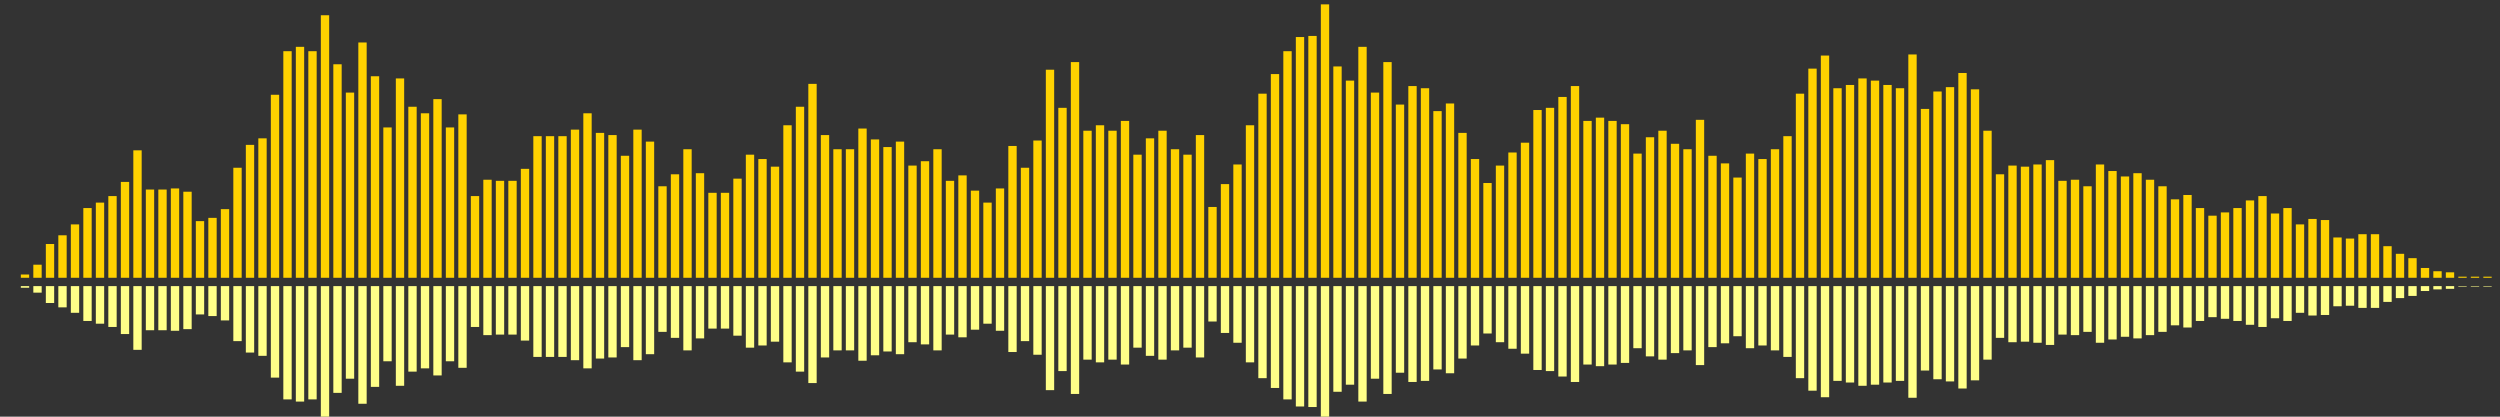 <?xml version="1.0" encoding="UTF-8"?>
<svg version="1.1" width="600" height="100" xmlns="http://www.w3.org/2000/svg">
  <rect width="100%" height="100%" fill="#333333" stroke="none"/>
  <line x1="0" y1="66.667" x2="0" y2="66.667" stroke="#ffd200" stroke-width="2"/>
  <line x1="0" y1="68.667" x2="0" y2="68.667" stroke="#ff8" stroke-width="2"/>
  <line x1="3" y1="66.667" x2="3" y2="66.667" stroke="#ffd200" stroke-width="2"/>
  <line x1="3" y1="68.667" x2="3" y2="68.667" stroke="#ff8" stroke-width="2"/>
  <line x1="6" y1="66.667" x2="6" y2="65.882" stroke="#ffd200" stroke-width="2"/>
  <line x1="6" y1="68.667" x2="6" y2="69.059" stroke="#ff8" stroke-width="2"/>
  <line x1="9" y1="66.667" x2="9" y2="63.529" stroke="#ffd200" stroke-width="2"/>
  <line x1="9" y1="68.667" x2="9" y2="70.235" stroke="#ff8" stroke-width="2"/>
  <line x1="12" y1="66.667" x2="12" y2="58.562" stroke="#ffd200" stroke-width="2"/>
  <line x1="12" y1="68.667" x2="12" y2="72.719" stroke="#ff8" stroke-width="2"/>
  <line x1="15" y1="66.667" x2="15" y2="56.471" stroke="#ffd200" stroke-width="2"/>
  <line x1="15" y1="68.667" x2="15" y2="73.765" stroke="#ff8" stroke-width="2"/>
  <line x1="18" y1="66.667" x2="18" y2="53.856" stroke="#ffd200" stroke-width="2"/>
  <line x1="18" y1="68.667" x2="18" y2="75.072" stroke="#ff8" stroke-width="2"/>
  <line x1="21" y1="66.667" x2="21" y2="49.935" stroke="#ffd200" stroke-width="2"/>
  <line x1="21" y1="68.667" x2="21" y2="77.033" stroke="#ff8" stroke-width="2"/>
  <line x1="24" y1="66.667" x2="24" y2="48.627" stroke="#ffd200" stroke-width="2"/>
  <line x1="24" y1="68.667" x2="24" y2="77.686" stroke="#ff8" stroke-width="2"/>
  <line x1="27" y1="66.667" x2="27" y2="47.059" stroke="#ffd200" stroke-width="2"/>
  <line x1="27" y1="68.667" x2="27" y2="78.471" stroke="#ff8" stroke-width="2"/>
  <line x1="30" y1="66.667" x2="30" y2="43.66" stroke="#ffd200" stroke-width="2"/>
  <line x1="30" y1="68.667" x2="30" y2="80.17" stroke="#ff8" stroke-width="2"/>
  <line x1="33" y1="66.667" x2="33" y2="36.078" stroke="#ffd200" stroke-width="2"/>
  <line x1="33" y1="68.667" x2="33" y2="83.961" stroke="#ff8" stroke-width="2"/>
  <line x1="36" y1="66.667" x2="36" y2="45.49" stroke="#ffd200" stroke-width="2"/>
  <line x1="36" y1="68.667" x2="36" y2="79.255" stroke="#ff8" stroke-width="2"/>
  <line x1="39" y1="66.667" x2="39" y2="45.49" stroke="#ffd200" stroke-width="2"/>
  <line x1="39" y1="68.667" x2="39" y2="79.255" stroke="#ff8" stroke-width="2"/>
  <line x1="42" y1="66.667" x2="42" y2="45.229" stroke="#ffd200" stroke-width="2"/>
  <line x1="42" y1="68.667" x2="42" y2="79.386" stroke="#ff8" stroke-width="2"/>
  <line x1="45" y1="66.667" x2="45" y2="46.013" stroke="#ffd200" stroke-width="2"/>
  <line x1="45" y1="68.667" x2="45" y2="78.993" stroke="#ff8" stroke-width="2"/>
  <line x1="48" y1="66.667" x2="48" y2="53.072" stroke="#ffd200" stroke-width="2"/>
  <line x1="48" y1="68.667" x2="48" y2="75.464" stroke="#ff8" stroke-width="2"/>
  <line x1="51" y1="66.667" x2="51" y2="52.288" stroke="#ffd200" stroke-width="2"/>
  <line x1="51" y1="68.667" x2="51" y2="75.856" stroke="#ff8" stroke-width="2"/>
  <line x1="54" y1="66.667" x2="54" y2="50.196" stroke="#ffd200" stroke-width="2"/>
  <line x1="54" y1="68.667" x2="54" y2="76.902" stroke="#ff8" stroke-width="2"/>
  <line x1="57" y1="66.667" x2="57" y2="40.261" stroke="#ffd200" stroke-width="2"/>
  <line x1="57" y1="68.667" x2="57" y2="81.869" stroke="#ff8" stroke-width="2"/>
  <line x1="60" y1="66.667" x2="60" y2="34.771" stroke="#ffd200" stroke-width="2"/>
  <line x1="60" y1="68.667" x2="60" y2="84.614" stroke="#ff8" stroke-width="2"/>
  <line x1="63" y1="66.667" x2="63" y2="33.203" stroke="#ffd200" stroke-width="2"/>
  <line x1="63" y1="68.667" x2="63" y2="85.399" stroke="#ff8" stroke-width="2"/>
  <line x1="66" y1="66.667" x2="66" y2="22.745" stroke="#ffd200" stroke-width="2"/>
  <line x1="66" y1="68.667" x2="66" y2="90.627" stroke="#ff8" stroke-width="2"/>
  <line x1="69" y1="66.667" x2="69" y2="12.288" stroke="#ffd200" stroke-width="2"/>
  <line x1="69" y1="68.667" x2="69" y2="95.856" stroke="#ff8" stroke-width="2"/>
  <line x1="72" y1="66.667" x2="72" y2="11.242" stroke="#ffd200" stroke-width="2"/>
  <line x1="72" y1="68.667" x2="72" y2="96.379" stroke="#ff8" stroke-width="2"/>
  <line x1="75" y1="66.667" x2="75" y2="12.288" stroke="#ffd200" stroke-width="2"/>
  <line x1="75" y1="68.667" x2="75" y2="95.856" stroke="#ff8" stroke-width="2"/>
  <line x1="78" y1="66.667" x2="78" y2="3.66" stroke="#ffd200" stroke-width="2"/>
  <line x1="78" y1="68.667" x2="78" y2="100.17" stroke="#ff8" stroke-width="2"/>
  <line x1="81" y1="66.667" x2="81" y2="15.425" stroke="#ffd200" stroke-width="2"/>
  <line x1="81" y1="68.667" x2="81" y2="94.288" stroke="#ff8" stroke-width="2"/>
  <line x1="84" y1="66.667" x2="84" y2="22.222" stroke="#ffd200" stroke-width="2"/>
  <line x1="84" y1="68.667" x2="84" y2="90.889" stroke="#ff8" stroke-width="2"/>
  <line x1="87" y1="66.667" x2="87" y2="10.196" stroke="#ffd200" stroke-width="2"/>
  <line x1="87" y1="68.667" x2="87" y2="96.902" stroke="#ff8" stroke-width="2"/>
  <line x1="90" y1="66.667" x2="90" y2="18.301" stroke="#ffd200" stroke-width="2"/>
  <line x1="90" y1="68.667" x2="90" y2="92.85" stroke="#ff8" stroke-width="2"/>
  <line x1="93" y1="66.667" x2="93" y2="30.588" stroke="#ffd200" stroke-width="2"/>
  <line x1="93" y1="68.667" x2="93" y2="86.706" stroke="#ff8" stroke-width="2"/>
  <line x1="96" y1="66.667" x2="96" y2="18.824" stroke="#ffd200" stroke-width="2"/>
  <line x1="96" y1="68.667" x2="96" y2="92.588" stroke="#ff8" stroke-width="2"/>
  <line x1="99" y1="66.667" x2="99" y2="25.621" stroke="#ffd200" stroke-width="2"/>
  <line x1="99" y1="68.667" x2="99" y2="89.19" stroke="#ff8" stroke-width="2"/>
  <line x1="102" y1="66.667" x2="102" y2="27.19" stroke="#ffd200" stroke-width="2"/>
  <line x1="102" y1="68.667" x2="102" y2="88.405" stroke="#ff8" stroke-width="2"/>
  <line x1="105" y1="66.667" x2="105" y2="23.791" stroke="#ffd200" stroke-width="2"/>
  <line x1="105" y1="68.667" x2="105" y2="90.105" stroke="#ff8" stroke-width="2"/>
  <line x1="108" y1="66.667" x2="108" y2="30.588" stroke="#ffd200" stroke-width="2"/>
  <line x1="108" y1="68.667" x2="108" y2="86.706" stroke="#ff8" stroke-width="2"/>
  <line x1="111" y1="66.667" x2="111" y2="27.451" stroke="#ffd200" stroke-width="2"/>
  <line x1="111" y1="68.667" x2="111" y2="88.275" stroke="#ff8" stroke-width="2"/>
  <line x1="114" y1="66.667" x2="114" y2="47.059" stroke="#ffd200" stroke-width="2"/>
  <line x1="114" y1="68.667" x2="114" y2="78.471" stroke="#ff8" stroke-width="2"/>
  <line x1="117" y1="66.667" x2="117" y2="43.137" stroke="#ffd200" stroke-width="2"/>
  <line x1="117" y1="68.667" x2="117" y2="80.431" stroke="#ff8" stroke-width="2"/>
  <line x1="120" y1="66.667" x2="120" y2="43.399" stroke="#ffd200" stroke-width="2"/>
  <line x1="120" y1="68.667" x2="120" y2="80.301" stroke="#ff8" stroke-width="2"/>
  <line x1="123" y1="66.667" x2="123" y2="43.399" stroke="#ffd200" stroke-width="2"/>
  <line x1="123" y1="68.667" x2="123" y2="80.301" stroke="#ff8" stroke-width="2"/>
  <line x1="126" y1="66.667" x2="126" y2="40.523" stroke="#ffd200" stroke-width="2"/>
  <line x1="126" y1="68.667" x2="126" y2="81.739" stroke="#ff8" stroke-width="2"/>
  <line x1="129" y1="66.667" x2="129" y2="32.68" stroke="#ffd200" stroke-width="2"/>
  <line x1="129" y1="68.667" x2="129" y2="85.66" stroke="#ff8" stroke-width="2"/>
  <line x1="132" y1="66.667" x2="132" y2="32.68" stroke="#ffd200" stroke-width="2"/>
  <line x1="132" y1="68.667" x2="132" y2="85.66" stroke="#ff8" stroke-width="2"/>
  <line x1="135" y1="66.667" x2="135" y2="32.68" stroke="#ffd200" stroke-width="2"/>
  <line x1="135" y1="68.667" x2="135" y2="85.66" stroke="#ff8" stroke-width="2"/>
  <line x1="138" y1="66.667" x2="138" y2="31.111" stroke="#ffd200" stroke-width="2"/>
  <line x1="138" y1="68.667" x2="138" y2="86.444" stroke="#ff8" stroke-width="2"/>
  <line x1="141" y1="66.667" x2="141" y2="27.19" stroke="#ffd200" stroke-width="2"/>
  <line x1="141" y1="68.667" x2="141" y2="88.405" stroke="#ff8" stroke-width="2"/>
  <line x1="144" y1="66.667" x2="144" y2="31.895" stroke="#ffd200" stroke-width="2"/>
  <line x1="144" y1="68.667" x2="144" y2="86.052" stroke="#ff8" stroke-width="2"/>
  <line x1="147" y1="66.667" x2="147" y2="32.418" stroke="#ffd200" stroke-width="2"/>
  <line x1="147" y1="68.667" x2="147" y2="85.791" stroke="#ff8" stroke-width="2"/>
  <line x1="150" y1="66.667" x2="150" y2="37.386" stroke="#ffd200" stroke-width="2"/>
  <line x1="150" y1="68.667" x2="150" y2="83.307" stroke="#ff8" stroke-width="2"/>
  <line x1="153" y1="66.667" x2="153" y2="31.111" stroke="#ffd200" stroke-width="2"/>
  <line x1="153" y1="68.667" x2="153" y2="86.444" stroke="#ff8" stroke-width="2"/>
  <line x1="156" y1="66.667" x2="156" y2="33.987" stroke="#ffd200" stroke-width="2"/>
  <line x1="156" y1="68.667" x2="156" y2="85.007" stroke="#ff8" stroke-width="2"/>
  <line x1="159" y1="66.667" x2="159" y2="44.706" stroke="#ffd200" stroke-width="2"/>
  <line x1="159" y1="68.667" x2="159" y2="79.647" stroke="#ff8" stroke-width="2"/>
  <line x1="162" y1="66.667" x2="162" y2="41.83" stroke="#ffd200" stroke-width="2"/>
  <line x1="162" y1="68.667" x2="162" y2="81.085" stroke="#ff8" stroke-width="2"/>
  <line x1="165" y1="66.667" x2="165" y2="35.817" stroke="#ffd200" stroke-width="2"/>
  <line x1="165" y1="68.667" x2="165" y2="84.092" stroke="#ff8" stroke-width="2"/>
  <line x1="168" y1="66.667" x2="168" y2="41.569" stroke="#ffd200" stroke-width="2"/>
  <line x1="168" y1="68.667" x2="168" y2="81.216" stroke="#ff8" stroke-width="2"/>
  <line x1="171" y1="66.667" x2="171" y2="46.275" stroke="#ffd200" stroke-width="2"/>
  <line x1="171" y1="68.667" x2="171" y2="78.863" stroke="#ff8" stroke-width="2"/>
  <line x1="174" y1="66.667" x2="174" y2="46.275" stroke="#ffd200" stroke-width="2"/>
  <line x1="174" y1="68.667" x2="174" y2="78.863" stroke="#ff8" stroke-width="2"/>
  <line x1="177" y1="66.667" x2="177" y2="42.876" stroke="#ffd200" stroke-width="2"/>
  <line x1="177" y1="68.667" x2="177" y2="80.562" stroke="#ff8" stroke-width="2"/>
  <line x1="180" y1="66.667" x2="180" y2="37.124" stroke="#ffd200" stroke-width="2"/>
  <line x1="180" y1="68.667" x2="180" y2="83.438" stroke="#ff8" stroke-width="2"/>
  <line x1="183" y1="66.667" x2="183" y2="38.17" stroke="#ffd200" stroke-width="2"/>
  <line x1="183" y1="68.667" x2="183" y2="82.915" stroke="#ff8" stroke-width="2"/>
  <line x1="186" y1="66.667" x2="186" y2="40.0" stroke="#ffd200" stroke-width="2"/>
  <line x1="186" y1="68.667" x2="186" y2="82.0" stroke="#ff8" stroke-width="2"/>
  <line x1="189" y1="66.667" x2="189" y2="30.065" stroke="#ffd200" stroke-width="2"/>
  <line x1="189" y1="68.667" x2="189" y2="86.967" stroke="#ff8" stroke-width="2"/>
  <line x1="192" y1="66.667" x2="192" y2="25.621" stroke="#ffd200" stroke-width="2"/>
  <line x1="192" y1="68.667" x2="192" y2="89.19" stroke="#ff8" stroke-width="2"/>
  <line x1="195" y1="66.667" x2="195" y2="20.131" stroke="#ffd200" stroke-width="2"/>
  <line x1="195" y1="68.667" x2="195" y2="91.935" stroke="#ff8" stroke-width="2"/>
  <line x1="198" y1="66.667" x2="198" y2="32.418" stroke="#ffd200" stroke-width="2"/>
  <line x1="198" y1="68.667" x2="198" y2="85.791" stroke="#ff8" stroke-width="2"/>
  <line x1="201" y1="66.667" x2="201" y2="35.817" stroke="#ffd200" stroke-width="2"/>
  <line x1="201" y1="68.667" x2="201" y2="84.092" stroke="#ff8" stroke-width="2"/>
  <line x1="204" y1="66.667" x2="204" y2="35.817" stroke="#ffd200" stroke-width="2"/>
  <line x1="204" y1="68.667" x2="204" y2="84.092" stroke="#ff8" stroke-width="2"/>
  <line x1="207" y1="66.667" x2="207" y2="30.85" stroke="#ffd200" stroke-width="2"/>
  <line x1="207" y1="68.667" x2="207" y2="86.575" stroke="#ff8" stroke-width="2"/>
  <line x1="210" y1="66.667" x2="210" y2="33.464" stroke="#ffd200" stroke-width="2"/>
  <line x1="210" y1="68.667" x2="210" y2="85.268" stroke="#ff8" stroke-width="2"/>
  <line x1="213" y1="66.667" x2="213" y2="35.294" stroke="#ffd200" stroke-width="2"/>
  <line x1="213" y1="68.667" x2="213" y2="84.353" stroke="#ff8" stroke-width="2"/>
  <line x1="216" y1="66.667" x2="216" y2="33.987" stroke="#ffd200" stroke-width="2"/>
  <line x1="216" y1="68.667" x2="216" y2="85.007" stroke="#ff8" stroke-width="2"/>
  <line x1="219" y1="66.667" x2="219" y2="39.739" stroke="#ffd200" stroke-width="2"/>
  <line x1="219" y1="68.667" x2="219" y2="82.131" stroke="#ff8" stroke-width="2"/>
  <line x1="222" y1="66.667" x2="222" y2="38.693" stroke="#ffd200" stroke-width="2"/>
  <line x1="222" y1="68.667" x2="222" y2="82.654" stroke="#ff8" stroke-width="2"/>
  <line x1="225" y1="66.667" x2="225" y2="35.817" stroke="#ffd200" stroke-width="2"/>
  <line x1="225" y1="68.667" x2="225" y2="84.092" stroke="#ff8" stroke-width="2"/>
  <line x1="228" y1="66.667" x2="228" y2="43.399" stroke="#ffd200" stroke-width="2"/>
  <line x1="228" y1="68.667" x2="228" y2="80.301" stroke="#ff8" stroke-width="2"/>
  <line x1="231" y1="66.667" x2="231" y2="42.092" stroke="#ffd200" stroke-width="2"/>
  <line x1="231" y1="68.667" x2="231" y2="80.954" stroke="#ff8" stroke-width="2"/>
  <line x1="234" y1="66.667" x2="234" y2="45.752" stroke="#ffd200" stroke-width="2"/>
  <line x1="234" y1="68.667" x2="234" y2="79.124" stroke="#ff8" stroke-width="2"/>
  <line x1="237" y1="66.667" x2="237" y2="48.627" stroke="#ffd200" stroke-width="2"/>
  <line x1="237" y1="68.667" x2="237" y2="77.686" stroke="#ff8" stroke-width="2"/>
  <line x1="240" y1="66.667" x2="240" y2="45.229" stroke="#ffd200" stroke-width="2"/>
  <line x1="240" y1="68.667" x2="240" y2="79.386" stroke="#ff8" stroke-width="2"/>
  <line x1="243" y1="66.667" x2="243" y2="35.033" stroke="#ffd200" stroke-width="2"/>
  <line x1="243" y1="68.667" x2="243" y2="84.484" stroke="#ff8" stroke-width="2"/>
  <line x1="246" y1="66.667" x2="246" y2="40.261" stroke="#ffd200" stroke-width="2"/>
  <line x1="246" y1="68.667" x2="246" y2="81.869" stroke="#ff8" stroke-width="2"/>
  <line x1="249" y1="66.667" x2="249" y2="33.725" stroke="#ffd200" stroke-width="2"/>
  <line x1="249" y1="68.667" x2="249" y2="85.137" stroke="#ff8" stroke-width="2"/>
  <line x1="252" y1="66.667" x2="252" y2="16.732" stroke="#ffd200" stroke-width="2"/>
  <line x1="252" y1="68.667" x2="252" y2="93.634" stroke="#ff8" stroke-width="2"/>
  <line x1="255" y1="66.667" x2="255" y2="25.882" stroke="#ffd200" stroke-width="2"/>
  <line x1="255" y1="68.667" x2="255" y2="89.059" stroke="#ff8" stroke-width="2"/>
  <line x1="258" y1="66.667" x2="258" y2="14.902" stroke="#ffd200" stroke-width="2"/>
  <line x1="258" y1="68.667" x2="258" y2="94.549" stroke="#ff8" stroke-width="2"/>
  <line x1="261" y1="66.667" x2="261" y2="31.373" stroke="#ffd200" stroke-width="2"/>
  <line x1="261" y1="68.667" x2="261" y2="86.314" stroke="#ff8" stroke-width="2"/>
  <line x1="264" y1="66.667" x2="264" y2="30.065" stroke="#ffd200" stroke-width="2"/>
  <line x1="264" y1="68.667" x2="264" y2="86.967" stroke="#ff8" stroke-width="2"/>
  <line x1="267" y1="66.667" x2="267" y2="31.373" stroke="#ffd200" stroke-width="2"/>
  <line x1="267" y1="68.667" x2="267" y2="86.314" stroke="#ff8" stroke-width="2"/>
  <line x1="270" y1="66.667" x2="270" y2="29.02" stroke="#ffd200" stroke-width="2"/>
  <line x1="270" y1="68.667" x2="270" y2="87.49" stroke="#ff8" stroke-width="2"/>
  <line x1="273" y1="66.667" x2="273" y2="37.124" stroke="#ffd200" stroke-width="2"/>
  <line x1="273" y1="68.667" x2="273" y2="83.438" stroke="#ff8" stroke-width="2"/>
  <line x1="276" y1="66.667" x2="276" y2="33.203" stroke="#ffd200" stroke-width="2"/>
  <line x1="276" y1="68.667" x2="276" y2="85.399" stroke="#ff8" stroke-width="2"/>
  <line x1="279" y1="66.667" x2="279" y2="31.373" stroke="#ffd200" stroke-width="2"/>
  <line x1="279" y1="68.667" x2="279" y2="86.314" stroke="#ff8" stroke-width="2"/>
  <line x1="282" y1="66.667" x2="282" y2="35.817" stroke="#ffd200" stroke-width="2"/>
  <line x1="282" y1="68.667" x2="282" y2="84.092" stroke="#ff8" stroke-width="2"/>
  <line x1="285" y1="66.667" x2="285" y2="37.124" stroke="#ffd200" stroke-width="2"/>
  <line x1="285" y1="68.667" x2="285" y2="83.438" stroke="#ff8" stroke-width="2"/>
  <line x1="288" y1="66.667" x2="288" y2="32.418" stroke="#ffd200" stroke-width="2"/>
  <line x1="288" y1="68.667" x2="288" y2="85.791" stroke="#ff8" stroke-width="2"/>
  <line x1="291" y1="66.667" x2="291" y2="49.673" stroke="#ffd200" stroke-width="2"/>
  <line x1="291" y1="68.667" x2="291" y2="77.163" stroke="#ff8" stroke-width="2"/>
  <line x1="294" y1="66.667" x2="294" y2="44.183" stroke="#ffd200" stroke-width="2"/>
  <line x1="294" y1="68.667" x2="294" y2="79.908" stroke="#ff8" stroke-width="2"/>
  <line x1="297" y1="66.667" x2="297" y2="39.477" stroke="#ffd200" stroke-width="2"/>
  <line x1="297" y1="68.667" x2="297" y2="82.261" stroke="#ff8" stroke-width="2"/>
  <line x1="300" y1="66.667" x2="300" y2="30.065" stroke="#ffd200" stroke-width="2"/>
  <line x1="300" y1="68.667" x2="300" y2="86.967" stroke="#ff8" stroke-width="2"/>
  <line x1="303" y1="66.667" x2="303" y2="22.484" stroke="#ffd200" stroke-width="2"/>
  <line x1="303" y1="68.667" x2="303" y2="90.758" stroke="#ff8" stroke-width="2"/>
  <line x1="306" y1="66.667" x2="306" y2="17.778" stroke="#ffd200" stroke-width="2"/>
  <line x1="306" y1="68.667" x2="306" y2="93.111" stroke="#ff8" stroke-width="2"/>
  <line x1="309" y1="66.667" x2="309" y2="12.288" stroke="#ffd200" stroke-width="2"/>
  <line x1="309" y1="68.667" x2="309" y2="95.856" stroke="#ff8" stroke-width="2"/>
  <line x1="312" y1="66.667" x2="312" y2="8.889" stroke="#ffd200" stroke-width="2"/>
  <line x1="312" y1="68.667" x2="312" y2="97.556" stroke="#ff8" stroke-width="2"/>
  <line x1="315" y1="66.667" x2="315" y2="8.627" stroke="#ffd200" stroke-width="2"/>
  <line x1="315" y1="68.667" x2="315" y2="97.686" stroke="#ff8" stroke-width="2"/>
  <line x1="318" y1="66.667" x2="318" y2="1.046" stroke="#ffd200" stroke-width="2"/>
  <line x1="318" y1="68.667" x2="318" y2="101.477" stroke="#ff8" stroke-width="2"/>
  <line x1="321" y1="66.667" x2="321" y2="15.948" stroke="#ffd200" stroke-width="2"/>
  <line x1="321" y1="68.667" x2="321" y2="94.026" stroke="#ff8" stroke-width="2"/>
  <line x1="324" y1="66.667" x2="324" y2="19.346" stroke="#ffd200" stroke-width="2"/>
  <line x1="324" y1="68.667" x2="324" y2="92.327" stroke="#ff8" stroke-width="2"/>
  <line x1="327" y1="66.667" x2="327" y2="11.242" stroke="#ffd200" stroke-width="2"/>
  <line x1="327" y1="68.667" x2="327" y2="96.379" stroke="#ff8" stroke-width="2"/>
  <line x1="330" y1="66.667" x2="330" y2="22.222" stroke="#ffd200" stroke-width="2"/>
  <line x1="330" y1="68.667" x2="330" y2="90.889" stroke="#ff8" stroke-width="2"/>
  <line x1="333" y1="66.667" x2="333" y2="14.902" stroke="#ffd200" stroke-width="2"/>
  <line x1="333" y1="68.667" x2="333" y2="94.549" stroke="#ff8" stroke-width="2"/>
  <line x1="336" y1="66.667" x2="336" y2="25.098" stroke="#ffd200" stroke-width="2"/>
  <line x1="336" y1="68.667" x2="336" y2="89.451" stroke="#ff8" stroke-width="2"/>
  <line x1="339" y1="66.667" x2="339" y2="20.654" stroke="#ffd200" stroke-width="2"/>
  <line x1="339" y1="68.667" x2="339" y2="91.673" stroke="#ff8" stroke-width="2"/>
  <line x1="342" y1="66.667" x2="342" y2="21.176" stroke="#ffd200" stroke-width="2"/>
  <line x1="342" y1="68.667" x2="342" y2="91.412" stroke="#ff8" stroke-width="2"/>
  <line x1="345" y1="66.667" x2="345" y2="26.667" stroke="#ffd200" stroke-width="2"/>
  <line x1="345" y1="68.667" x2="345" y2="88.667" stroke="#ff8" stroke-width="2"/>
  <line x1="348" y1="66.667" x2="348" y2="24.837" stroke="#ffd200" stroke-width="2"/>
  <line x1="348" y1="68.667" x2="348" y2="89.582" stroke="#ff8" stroke-width="2"/>
  <line x1="351" y1="66.667" x2="351" y2="31.895" stroke="#ffd200" stroke-width="2"/>
  <line x1="351" y1="68.667" x2="351" y2="86.052" stroke="#ff8" stroke-width="2"/>
  <line x1="354" y1="66.667" x2="354" y2="38.17" stroke="#ffd200" stroke-width="2"/>
  <line x1="354" y1="68.667" x2="354" y2="82.915" stroke="#ff8" stroke-width="2"/>
  <line x1="357" y1="66.667" x2="357" y2="43.922" stroke="#ffd200" stroke-width="2"/>
  <line x1="357" y1="68.667" x2="357" y2="80.039" stroke="#ff8" stroke-width="2"/>
  <line x1="360" y1="66.667" x2="360" y2="39.739" stroke="#ffd200" stroke-width="2"/>
  <line x1="360" y1="68.667" x2="360" y2="82.131" stroke="#ff8" stroke-width="2"/>
  <line x1="363" y1="66.667" x2="363" y2="36.601" stroke="#ffd200" stroke-width="2"/>
  <line x1="363" y1="68.667" x2="363" y2="83.699" stroke="#ff8" stroke-width="2"/>
  <line x1="366" y1="66.667" x2="366" y2="34.248" stroke="#ffd200" stroke-width="2"/>
  <line x1="366" y1="68.667" x2="366" y2="84.876" stroke="#ff8" stroke-width="2"/>
  <line x1="369" y1="66.667" x2="369" y2="26.405" stroke="#ffd200" stroke-width="2"/>
  <line x1="369" y1="68.667" x2="369" y2="88.797" stroke="#ff8" stroke-width="2"/>
  <line x1="372" y1="66.667" x2="372" y2="25.882" stroke="#ffd200" stroke-width="2"/>
  <line x1="372" y1="68.667" x2="372" y2="89.059" stroke="#ff8" stroke-width="2"/>
  <line x1="375" y1="66.667" x2="375" y2="23.268" stroke="#ffd200" stroke-width="2"/>
  <line x1="375" y1="68.667" x2="375" y2="90.366" stroke="#ff8" stroke-width="2"/>
  <line x1="378" y1="66.667" x2="378" y2="20.654" stroke="#ffd200" stroke-width="2"/>
  <line x1="378" y1="68.667" x2="378" y2="91.673" stroke="#ff8" stroke-width="2"/>
  <line x1="381" y1="66.667" x2="381" y2="29.02" stroke="#ffd200" stroke-width="2"/>
  <line x1="381" y1="68.667" x2="381" y2="87.49" stroke="#ff8" stroke-width="2"/>
  <line x1="384" y1="66.667" x2="384" y2="28.235" stroke="#ffd200" stroke-width="2"/>
  <line x1="384" y1="68.667" x2="384" y2="87.882" stroke="#ff8" stroke-width="2"/>
  <line x1="387" y1="66.667" x2="387" y2="29.02" stroke="#ffd200" stroke-width="2"/>
  <line x1="387" y1="68.667" x2="387" y2="87.49" stroke="#ff8" stroke-width="2"/>
  <line x1="390" y1="66.667" x2="390" y2="29.804" stroke="#ffd200" stroke-width="2"/>
  <line x1="390" y1="68.667" x2="390" y2="87.098" stroke="#ff8" stroke-width="2"/>
  <line x1="393" y1="66.667" x2="393" y2="36.863" stroke="#ffd200" stroke-width="2"/>
  <line x1="393" y1="68.667" x2="393" y2="83.569" stroke="#ff8" stroke-width="2"/>
  <line x1="396" y1="66.667" x2="396" y2="32.941" stroke="#ffd200" stroke-width="2"/>
  <line x1="396" y1="68.667" x2="396" y2="85.529" stroke="#ff8" stroke-width="2"/>
  <line x1="399" y1="66.667" x2="399" y2="31.373" stroke="#ffd200" stroke-width="2"/>
  <line x1="399" y1="68.667" x2="399" y2="86.314" stroke="#ff8" stroke-width="2"/>
  <line x1="402" y1="66.667" x2="402" y2="34.51" stroke="#ffd200" stroke-width="2"/>
  <line x1="402" y1="68.667" x2="402" y2="84.745" stroke="#ff8" stroke-width="2"/>
  <line x1="405" y1="66.667" x2="405" y2="35.817" stroke="#ffd200" stroke-width="2"/>
  <line x1="405" y1="68.667" x2="405" y2="84.092" stroke="#ff8" stroke-width="2"/>
  <line x1="408" y1="66.667" x2="408" y2="28.758" stroke="#ffd200" stroke-width="2"/>
  <line x1="408" y1="68.667" x2="408" y2="87.621" stroke="#ff8" stroke-width="2"/>
  <line x1="411" y1="66.667" x2="411" y2="37.386" stroke="#ffd200" stroke-width="2"/>
  <line x1="411" y1="68.667" x2="411" y2="83.307" stroke="#ff8" stroke-width="2"/>
  <line x1="414" y1="66.667" x2="414" y2="39.216" stroke="#ffd200" stroke-width="2"/>
  <line x1="414" y1="68.667" x2="414" y2="82.392" stroke="#ff8" stroke-width="2"/>
  <line x1="417" y1="66.667" x2="417" y2="42.614" stroke="#ffd200" stroke-width="2"/>
  <line x1="417" y1="68.667" x2="417" y2="80.693" stroke="#ff8" stroke-width="2"/>
  <line x1="420" y1="66.667" x2="420" y2="36.863" stroke="#ffd200" stroke-width="2"/>
  <line x1="420" y1="68.667" x2="420" y2="83.569" stroke="#ff8" stroke-width="2"/>
  <line x1="423" y1="66.667" x2="423" y2="38.17" stroke="#ffd200" stroke-width="2"/>
  <line x1="423" y1="68.667" x2="423" y2="82.915" stroke="#ff8" stroke-width="2"/>
  <line x1="426" y1="66.667" x2="426" y2="35.817" stroke="#ffd200" stroke-width="2"/>
  <line x1="426" y1="68.667" x2="426" y2="84.092" stroke="#ff8" stroke-width="2"/>
  <line x1="429" y1="66.667" x2="429" y2="32.68" stroke="#ffd200" stroke-width="2"/>
  <line x1="429" y1="68.667" x2="429" y2="85.66" stroke="#ff8" stroke-width="2"/>
  <line x1="432" y1="66.667" x2="432" y2="22.484" stroke="#ffd200" stroke-width="2"/>
  <line x1="432" y1="68.667" x2="432" y2="90.758" stroke="#ff8" stroke-width="2"/>
  <line x1="435" y1="66.667" x2="435" y2="16.471" stroke="#ffd200" stroke-width="2"/>
  <line x1="435" y1="68.667" x2="435" y2="93.765" stroke="#ff8" stroke-width="2"/>
  <line x1="438" y1="66.667" x2="438" y2="13.333" stroke="#ffd200" stroke-width="2"/>
  <line x1="438" y1="68.667" x2="438" y2="95.333" stroke="#ff8" stroke-width="2"/>
  <line x1="441" y1="66.667" x2="441" y2="21.176" stroke="#ffd200" stroke-width="2"/>
  <line x1="441" y1="68.667" x2="441" y2="91.412" stroke="#ff8" stroke-width="2"/>
  <line x1="444" y1="66.667" x2="444" y2="20.392" stroke="#ffd200" stroke-width="2"/>
  <line x1="444" y1="68.667" x2="444" y2="91.804" stroke="#ff8" stroke-width="2"/>
  <line x1="447" y1="66.667" x2="447" y2="18.824" stroke="#ffd200" stroke-width="2"/>
  <line x1="447" y1="68.667" x2="447" y2="92.588" stroke="#ff8" stroke-width="2"/>
  <line x1="450" y1="66.667" x2="450" y2="19.346" stroke="#ffd200" stroke-width="2"/>
  <line x1="450" y1="68.667" x2="450" y2="92.327" stroke="#ff8" stroke-width="2"/>
  <line x1="453" y1="66.667" x2="453" y2="20.392" stroke="#ffd200" stroke-width="2"/>
  <line x1="453" y1="68.667" x2="453" y2="91.804" stroke="#ff8" stroke-width="2"/>
  <line x1="456" y1="66.667" x2="456" y2="21.176" stroke="#ffd200" stroke-width="2"/>
  <line x1="456" y1="68.667" x2="456" y2="91.412" stroke="#ff8" stroke-width="2"/>
  <line x1="459" y1="66.667" x2="459" y2="13.072" stroke="#ffd200" stroke-width="2"/>
  <line x1="459" y1="68.667" x2="459" y2="95.464" stroke="#ff8" stroke-width="2"/>
  <line x1="462" y1="66.667" x2="462" y2="26.144" stroke="#ffd200" stroke-width="2"/>
  <line x1="462" y1="68.667" x2="462" y2="88.928" stroke="#ff8" stroke-width="2"/>
  <line x1="465" y1="66.667" x2="465" y2="21.961" stroke="#ffd200" stroke-width="2"/>
  <line x1="465" y1="68.667" x2="465" y2="91.02" stroke="#ff8" stroke-width="2"/>
  <line x1="468" y1="66.667" x2="468" y2="20.915" stroke="#ffd200" stroke-width="2"/>
  <line x1="468" y1="68.667" x2="468" y2="91.542" stroke="#ff8" stroke-width="2"/>
  <line x1="471" y1="66.667" x2="471" y2="17.516" stroke="#ffd200" stroke-width="2"/>
  <line x1="471" y1="68.667" x2="471" y2="93.242" stroke="#ff8" stroke-width="2"/>
  <line x1="474" y1="66.667" x2="474" y2="21.438" stroke="#ffd200" stroke-width="2"/>
  <line x1="474" y1="68.667" x2="474" y2="91.281" stroke="#ff8" stroke-width="2"/>
  <line x1="477" y1="66.667" x2="477" y2="31.373" stroke="#ffd200" stroke-width="2"/>
  <line x1="477" y1="68.667" x2="477" y2="86.314" stroke="#ff8" stroke-width="2"/>
  <line x1="480" y1="66.667" x2="480" y2="41.83" stroke="#ffd200" stroke-width="2"/>
  <line x1="480" y1="68.667" x2="480" y2="81.085" stroke="#ff8" stroke-width="2"/>
  <line x1="483" y1="66.667" x2="483" y2="39.739" stroke="#ffd200" stroke-width="2"/>
  <line x1="483" y1="68.667" x2="483" y2="82.131" stroke="#ff8" stroke-width="2"/>
  <line x1="486" y1="66.667" x2="486" y2="40.0" stroke="#ffd200" stroke-width="2"/>
  <line x1="486" y1="68.667" x2="486" y2="82.0" stroke="#ff8" stroke-width="2"/>
  <line x1="489" y1="66.667" x2="489" y2="39.477" stroke="#ffd200" stroke-width="2"/>
  <line x1="489" y1="68.667" x2="489" y2="82.261" stroke="#ff8" stroke-width="2"/>
  <line x1="492" y1="66.667" x2="492" y2="38.431" stroke="#ffd200" stroke-width="2"/>
  <line x1="492" y1="68.667" x2="492" y2="82.784" stroke="#ff8" stroke-width="2"/>
  <line x1="495" y1="66.667" x2="495" y2="43.399" stroke="#ffd200" stroke-width="2"/>
  <line x1="495" y1="68.667" x2="495" y2="80.301" stroke="#ff8" stroke-width="2"/>
  <line x1="498" y1="66.667" x2="498" y2="43.137" stroke="#ffd200" stroke-width="2"/>
  <line x1="498" y1="68.667" x2="498" y2="80.431" stroke="#ff8" stroke-width="2"/>
  <line x1="501" y1="66.667" x2="501" y2="44.706" stroke="#ffd200" stroke-width="2"/>
  <line x1="501" y1="68.667" x2="501" y2="79.647" stroke="#ff8" stroke-width="2"/>
  <line x1="504" y1="66.667" x2="504" y2="39.477" stroke="#ffd200" stroke-width="2"/>
  <line x1="504" y1="68.667" x2="504" y2="82.261" stroke="#ff8" stroke-width="2"/>
  <line x1="507" y1="66.667" x2="507" y2="41.046" stroke="#ffd200" stroke-width="2"/>
  <line x1="507" y1="68.667" x2="507" y2="81.477" stroke="#ff8" stroke-width="2"/>
  <line x1="510" y1="66.667" x2="510" y2="42.353" stroke="#ffd200" stroke-width="2"/>
  <line x1="510" y1="68.667" x2="510" y2="80.824" stroke="#ff8" stroke-width="2"/>
  <line x1="513" y1="66.667" x2="513" y2="41.569" stroke="#ffd200" stroke-width="2"/>
  <line x1="513" y1="68.667" x2="513" y2="81.216" stroke="#ff8" stroke-width="2"/>
  <line x1="516" y1="66.667" x2="516" y2="43.137" stroke="#ffd200" stroke-width="2"/>
  <line x1="516" y1="68.667" x2="516" y2="80.431" stroke="#ff8" stroke-width="2"/>
  <line x1="519" y1="66.667" x2="519" y2="44.706" stroke="#ffd200" stroke-width="2"/>
  <line x1="519" y1="68.667" x2="519" y2="79.647" stroke="#ff8" stroke-width="2"/>
  <line x1="522" y1="66.667" x2="522" y2="47.843" stroke="#ffd200" stroke-width="2"/>
  <line x1="522" y1="68.667" x2="522" y2="78.078" stroke="#ff8" stroke-width="2"/>
  <line x1="525" y1="66.667" x2="525" y2="46.797" stroke="#ffd200" stroke-width="2"/>
  <line x1="525" y1="68.667" x2="525" y2="78.601" stroke="#ff8" stroke-width="2"/>
  <line x1="528" y1="66.667" x2="528" y2="49.935" stroke="#ffd200" stroke-width="2"/>
  <line x1="528" y1="68.667" x2="528" y2="77.033" stroke="#ff8" stroke-width="2"/>
  <line x1="531" y1="66.667" x2="531" y2="51.765" stroke="#ffd200" stroke-width="2"/>
  <line x1="531" y1="68.667" x2="531" y2="76.118" stroke="#ff8" stroke-width="2"/>
  <line x1="534" y1="66.667" x2="534" y2="50.98" stroke="#ffd200" stroke-width="2"/>
  <line x1="534" y1="68.667" x2="534" y2="76.51" stroke="#ff8" stroke-width="2"/>
  <line x1="537" y1="66.667" x2="537" y2="49.935" stroke="#ffd200" stroke-width="2"/>
  <line x1="537" y1="68.667" x2="537" y2="77.033" stroke="#ff8" stroke-width="2"/>
  <line x1="540" y1="66.667" x2="540" y2="48.105" stroke="#ffd200" stroke-width="2"/>
  <line x1="540" y1="68.667" x2="540" y2="77.948" stroke="#ff8" stroke-width="2"/>
  <line x1="543" y1="66.667" x2="543" y2="47.059" stroke="#ffd200" stroke-width="2"/>
  <line x1="543" y1="68.667" x2="543" y2="78.471" stroke="#ff8" stroke-width="2"/>
  <line x1="546" y1="66.667" x2="546" y2="51.242" stroke="#ffd200" stroke-width="2"/>
  <line x1="546" y1="68.667" x2="546" y2="76.379" stroke="#ff8" stroke-width="2"/>
  <line x1="549" y1="66.667" x2="549" y2="49.935" stroke="#ffd200" stroke-width="2"/>
  <line x1="549" y1="68.667" x2="549" y2="77.033" stroke="#ff8" stroke-width="2"/>
  <line x1="552" y1="66.667" x2="552" y2="53.856" stroke="#ffd200" stroke-width="2"/>
  <line x1="552" y1="68.667" x2="552" y2="75.072" stroke="#ff8" stroke-width="2"/>
  <line x1="555" y1="66.667" x2="555" y2="52.549" stroke="#ffd200" stroke-width="2"/>
  <line x1="555" y1="68.667" x2="555" y2="75.725" stroke="#ff8" stroke-width="2"/>
  <line x1="558" y1="66.667" x2="558" y2="52.81" stroke="#ffd200" stroke-width="2"/>
  <line x1="558" y1="68.667" x2="558" y2="75.595" stroke="#ff8" stroke-width="2"/>
  <line x1="561" y1="66.667" x2="561" y2="56.993" stroke="#ffd200" stroke-width="2"/>
  <line x1="561" y1="68.667" x2="561" y2="73.503" stroke="#ff8" stroke-width="2"/>
  <line x1="564" y1="66.667" x2="564" y2="57.255" stroke="#ffd200" stroke-width="2"/>
  <line x1="564" y1="68.667" x2="564" y2="73.373" stroke="#ff8" stroke-width="2"/>
  <line x1="567" y1="66.667" x2="567" y2="56.209" stroke="#ffd200" stroke-width="2"/>
  <line x1="567" y1="68.667" x2="567" y2="73.895" stroke="#ff8" stroke-width="2"/>
  <line x1="570" y1="66.667" x2="570" y2="56.209" stroke="#ffd200" stroke-width="2"/>
  <line x1="570" y1="68.667" x2="570" y2="73.895" stroke="#ff8" stroke-width="2"/>
  <line x1="573" y1="66.667" x2="573" y2="59.085" stroke="#ffd200" stroke-width="2"/>
  <line x1="573" y1="68.667" x2="573" y2="72.458" stroke="#ff8" stroke-width="2"/>
  <line x1="576" y1="66.667" x2="576" y2="60.915" stroke="#ffd200" stroke-width="2"/>
  <line x1="576" y1="68.667" x2="576" y2="71.542" stroke="#ff8" stroke-width="2"/>
  <line x1="579" y1="66.667" x2="579" y2="61.961" stroke="#ffd200" stroke-width="2"/>
  <line x1="579" y1="68.667" x2="579" y2="71.02" stroke="#ff8" stroke-width="2"/>
  <line x1="582" y1="66.667" x2="582" y2="64.314" stroke="#ffd200" stroke-width="2"/>
  <line x1="582" y1="68.667" x2="582" y2="69.843" stroke="#ff8" stroke-width="2"/>
  <line x1="585" y1="66.667" x2="585" y2="65.098" stroke="#ffd200" stroke-width="2"/>
  <line x1="585" y1="68.667" x2="585" y2="69.451" stroke="#ff8" stroke-width="2"/>
  <line x1="588" y1="66.667" x2="588" y2="65.359" stroke="#ffd200" stroke-width="2"/>
  <line x1="588" y1="68.667" x2="588" y2="69.32" stroke="#ff8" stroke-width="2"/>
  <line x1="591" y1="66.667" x2="591" y2="66.405" stroke="#ffd200" stroke-width="2"/>
  <line x1="591" y1="68.667" x2="591" y2="68.797" stroke="#ff8" stroke-width="2"/>
  <line x1="594" y1="66.667" x2="594" y2="66.405" stroke="#ffd200" stroke-width="2"/>
  <line x1="594" y1="68.667" x2="594" y2="68.797" stroke="#ff8" stroke-width="2"/>
  <line x1="597" y1="66.667" x2="597" y2="66.405" stroke="#ffd200" stroke-width="2"/>
  <line x1="597" y1="68.667" x2="597" y2="68.797" stroke="#ff8" stroke-width="2"/>
</svg>
